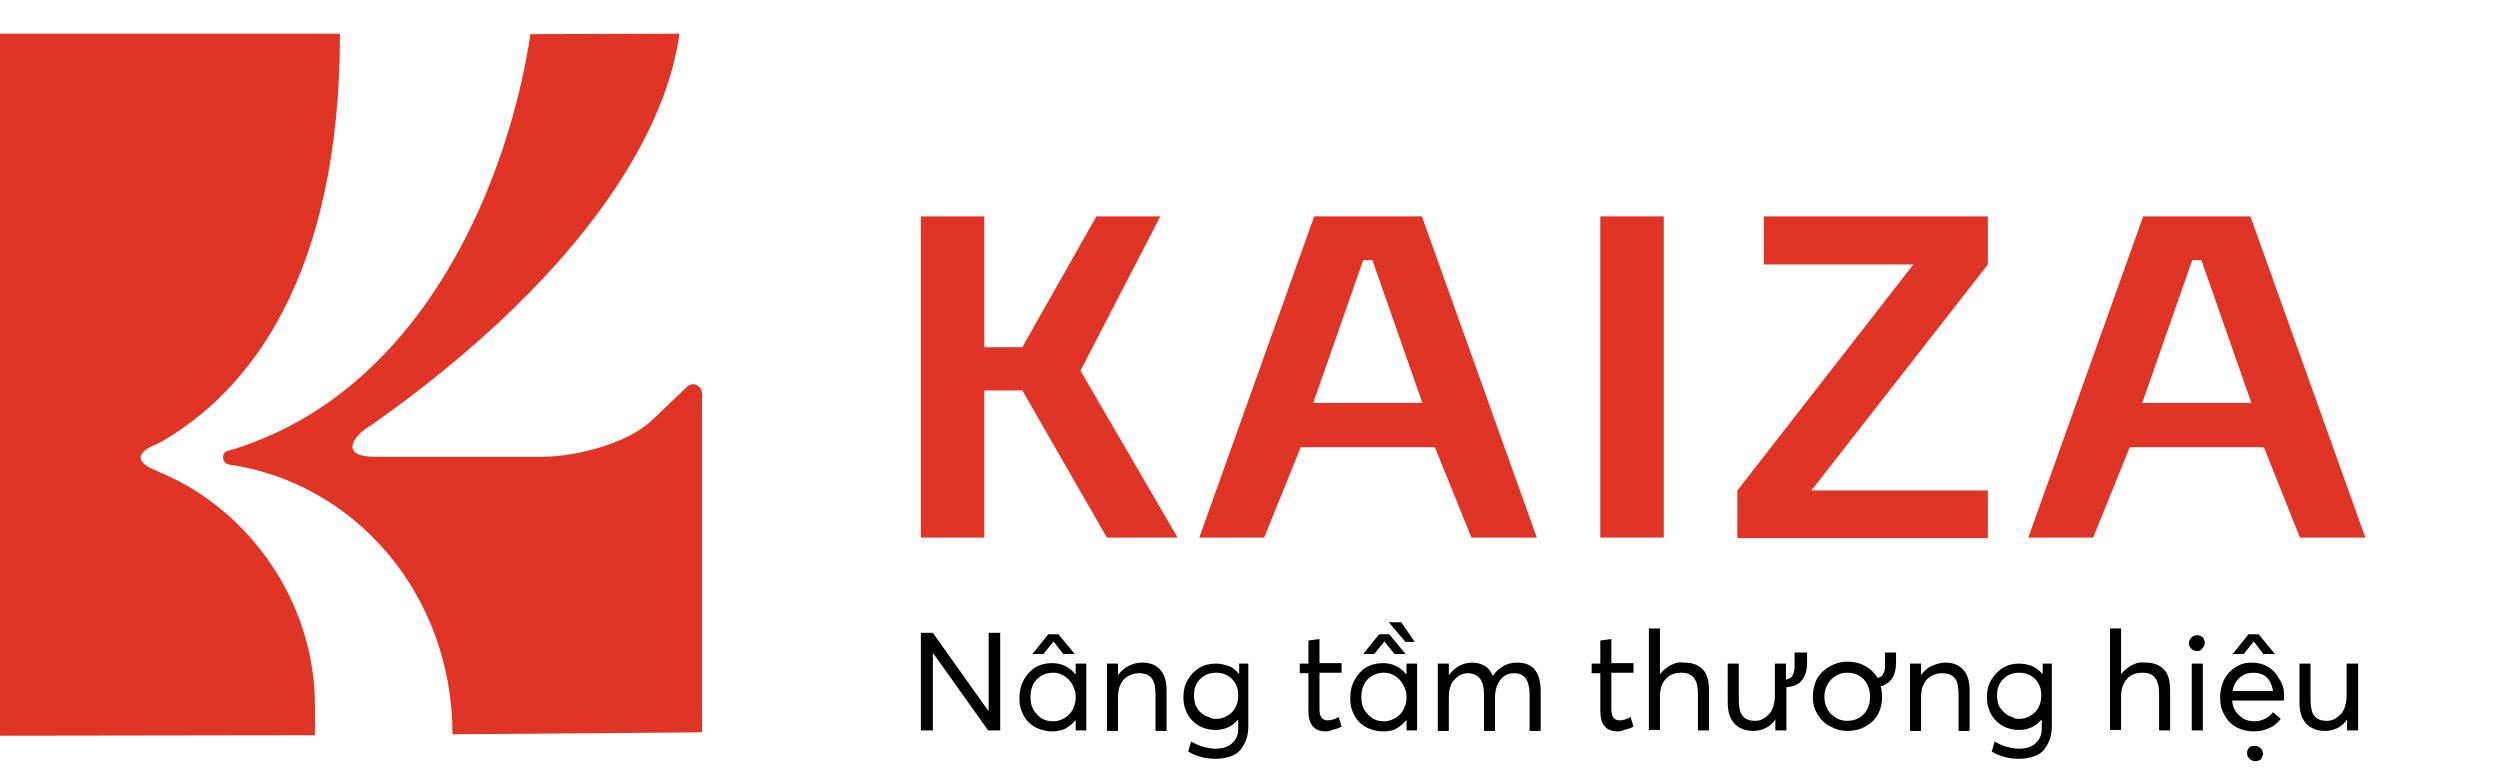 <?xml version="1.0" encoding="utf-8"?>
<!-- Generator: Adobe Illustrator 27.0.0, SVG Export Plug-In . SVG Version: 6.00 Build 0)  -->
<svg version="1.1" id="Layer_1" xmlns="http://www.w3.org/2000/svg" xmlns:xlink="http://www.w3.org/1999/xlink" x="0px" y="0px"
	 viewBox="0 0 519.9 160.2" style="enable-background:new 0 0 519.9 160.2;" xml:space="preserve">
<style type="text/css">
	.st0{fill:#E03526;}
	.st1{enable-background:new    ;}
</style>
<g>
	<g>
		<path class="st0" d="M70.7,7L70.7,7H0v89.6V153l65.5-0.1v-6.2c0-21.5-13.7-41-32.8-48.7c0,0,0.1,0,0.1,0c-8-3.1,0-5.7,0-5.7
			c0,0-2,0.7,0,0C52,81.6,70.7,57.3,70.7,7z"/>
		<g>
			<path class="st0" d="M73,88.3C72.9,88.3,73.1,88.3,73,88.3L73,88.3z"/>
			<path class="st0" d="M144.1,79.9c0,0-0.6,0-1.2,0.5l-7.2,6.9c-5.2,5-16.1,7.7-23.1,7.7h-1.2l0,0H78c-7.6,0-4.6-4.5-0.6-6.7
				c41.7-29.5,60.9-59,63.9-81.3l-31,0.1C106,36.2,88.6,81.8,47.3,93.8c-1.4,0.4-1.1,2.6,0.3,2.8c26.3,3.8,46.5,27.1,46.5,56.1
				l51.9-0.4V96.8V95l0,0V81.9C146,80.8,145.1,79.9,144.1,79.9z"/>
		</g>
	</g>
	<g class="st1">
		<path class="st0" d="M244.9,111.8h-14.7l-17.6-30.6h-7.9v30.6h-13.2V45h13.2v27.2h7.9L228,45h13.3l-16.6,32.1L244.9,111.8z"/>
		<path class="st0" d="M249.4,111.8L273.3,45h22.4l23.9,66.8H306L298.4,93h-27.9l-7.6,18.8H249.4z M273.1,83.8h22.7l-10.4-29.7h-1.9
			L273.1,83.8z"/>
		<path class="st0" d="M332.8,111.8V45H346v66.8H332.8z"/>
		<path class="st0" d="M413.4,45V55l-36.7,47h36.7v9.9h-52.1v-9.9l36.6-47h-31.1V45H413.4z"/>
		<path class="st0" d="M421.8,111.8L445.7,45H468l23.9,66.8h-13.6L470.8,93h-27.9l-7.6,18.8H421.8z M445.5,83.8h22.7l-10.4-29.7
			h-1.9L445.5,83.8z"/>
	</g>
	<g class="st1">
		<path d="M205.5,131.6h2.5v20.3h-2.5l-11.4-16H194v16h-2.5v-20.3h2.5l11.5,16.2h0.1V131.6z"/>
		<path d="M223.6,138h2.3v13.9h-2.2v-2.2h0c-0.6,0.8-1.3,1.3-2.1,1.8c-0.8,0.4-1.8,0.6-2.8,0.6c-1,0-1.8-0.2-2.7-0.5
			c-0.8-0.3-1.6-0.8-2.2-1.4c-0.6-0.6-1.1-1.4-1.4-2.2c-0.4-0.9-0.5-1.8-0.5-2.9c0-1.4,0.3-2.6,0.9-3.7s1.4-2,2.4-2.6
			s2.2-0.9,3.5-0.9c1,0,1.9,0.2,2.7,0.6c0.8,0.4,1.5,0.9,2.1,1.7h0.1V138z M219,150c0.6,0,1.2-0.1,1.8-0.4c0.6-0.2,1.1-0.6,1.5-1
			c0.4-0.4,0.8-0.9,1-1.6c0.3-0.6,0.4-1.3,0.4-2c0-0.7-0.1-1.4-0.4-2c-0.2-0.6-0.6-1.2-1-1.6c-0.4-0.5-0.9-0.8-1.5-1.1
			c-0.6-0.3-1.2-0.4-1.8-0.4c-1.4,0-2.5,0.5-3.4,1.4s-1.3,2.2-1.3,3.7c0,1.4,0.4,2.6,1.3,3.5C216.4,149.5,217.6,150,219,150z
			 M219.1,133.4l-2.1,2.6h-2.3l3.3-4.1h2.1l3.4,4.1h-2.4L219.1,133.4L219.1,133.4z"/>
		<path d="M237.6,137.8c1.6,0,2.8,0.5,3.7,1.5c0.9,1,1.3,2.4,1.3,4.4v8.3h-2.3v-7.6c0-0.8-0.1-1.5-0.2-2.1c-0.2-0.6-0.4-1-0.7-1.4
			c-0.3-0.3-0.7-0.6-1.1-0.7c-0.4-0.1-0.9-0.2-1.4-0.2c-1.3,0-2.4,0.5-3.2,1.3c-0.8,0.9-1.2,2.1-1.2,3.7v7h-2.3V138h2.3v2.4h0
			c0.6-0.8,1.3-1.5,2.2-1.9C235.6,138,236.5,137.8,237.6,137.8z"/>
		<path d="M257.3,138h2.3v12.9c0,1-0.1,1.9-0.4,2.8c-0.3,0.8-0.7,1.5-1.2,2.2c-0.5,0.6-1.2,1.1-2.1,1.4c-0.9,0.3-1.9,0.5-3.1,0.5
			c-2.1,0-4-0.5-5.7-1.5l0.6-2.1c0.9,0.5,1.7,0.9,2.5,1.1c0.8,0.2,1.6,0.4,2.5,0.4c0.8,0,1.4-0.1,2.1-0.3c0.6-0.2,1.1-0.5,1.5-0.9
			c0.4-0.4,0.7-0.8,0.9-1.3c0.2-0.5,0.3-1,0.3-1.6v-1.9h-0.1c-1.2,1.4-2.7,2.1-4.7,2.1c-0.9,0-1.8-0.2-2.6-0.5s-1.5-0.8-2.1-1.4
			c-0.6-0.6-1.1-1.3-1.4-2.2c-0.4-0.9-0.5-1.8-0.5-2.8c0-1.3,0.3-2.5,0.9-3.5c0.6-1.1,1.4-1.9,2.4-2.5c1-0.6,2.1-0.9,3.4-0.9
			c0.9,0,1.8,0.2,2.7,0.5s1.5,0.9,2.1,1.6h0.1V138z M252.8,149.5c1.4,0,2.5-0.5,3.4-1.4s1.3-2.1,1.3-3.5c0-1.4-0.4-2.5-1.3-3.4
			s-2-1.3-3.3-1.3c-1.3,0-2.4,0.4-3.3,1.3s-1.3,2-1.3,3.4c0,0.6,0.1,1.1,0.2,1.6s0.4,1,0.6,1.3c0.3,0.4,0.6,0.7,1,1s0.8,0.5,1.3,0.6
			C251.8,149.4,252.3,149.5,252.8,149.5z"/>
		<path d="M275.7,152.1c-2.4,0-3.6-1.4-3.6-4.3V140h-1.8v-2h1.8v-4.8l2.3-0.3v5h4.6v2h-4.6v7.4c0,0.9,0.1,1.5,0.4,1.9
			c0.3,0.4,0.7,0.6,1.3,0.6c0.7,0,1.5-0.2,2.3-0.7l0.6,2c-0.3,0.2-0.6,0.3-0.9,0.4c-0.3,0.1-0.6,0.2-1.1,0.3
			C276.7,152,276.2,152.1,275.7,152.1z"/>
		<path d="M292.4,138h2.3v13.9h-2.2v-2.2h0c-0.6,0.8-1.3,1.3-2.1,1.8s-1.8,0.6-2.8,0.6c-1,0-1.8-0.2-2.7-0.5
			c-0.8-0.3-1.6-0.8-2.2-1.4s-1.1-1.4-1.4-2.2c-0.4-0.9-0.5-1.8-0.5-2.9c0-1.4,0.3-2.6,0.9-3.7s1.4-2,2.4-2.6c1-0.6,2.2-0.9,3.5-0.9
			c1,0,1.9,0.2,2.7,0.6c0.8,0.4,1.5,0.9,2.1,1.7h0.1V138z M287.8,150c0.6,0,1.2-0.1,1.8-0.4c0.6-0.2,1.1-0.6,1.5-1
			c0.4-0.4,0.8-0.9,1-1.6c0.3-0.6,0.4-1.3,0.4-2c0-0.7-0.1-1.4-0.4-2s-0.6-1.2-1-1.6c-0.4-0.5-0.9-0.8-1.5-1.1
			c-0.6-0.3-1.2-0.4-1.8-0.4c-1.4,0-2.5,0.5-3.4,1.4c-0.9,0.9-1.3,2.2-1.3,3.7c0,1.4,0.4,2.6,1.3,3.5
			C285.3,149.5,286.4,150,287.8,150z M287.9,133.4l-2.1,2.6h-2.3l3.3-4.1h2.1l3.4,4.1H290L287.9,133.4L287.9,133.4z M294.2,133.5
			h-1.9l-3.5-4.1l2.6,0L294.2,133.5z"/>
		<path d="M315.6,137.8c1.6,0,2.8,0.5,3.6,1.5c0.8,1,1.2,2.5,1.2,4.5v8.2h-2.3v-7.5c0-1.5-0.3-2.7-0.8-3.4s-1.3-1.1-2.5-1.1
			s-2.1,0.5-2.8,1.4c-0.7,0.9-1.1,2.1-1.1,3.7v6.9h-2.3v-7.6c0-1-0.1-1.9-0.4-2.5c-0.3-0.7-0.6-1.1-1.1-1.4
			c-0.5-0.3-1.1-0.5-1.8-0.5c-1.2,0-2.1,0.5-2.9,1.4c-0.8,0.9-1.1,2.1-1.1,3.7v6.9H299V138h2.3v2.4h0c0.6-0.8,1.3-1.4,2.1-1.9
			c0.8-0.4,1.7-0.7,2.6-0.7c2.2,0,3.7,0.9,4.4,2.7h0.1c0.6-0.9,1.3-1.5,2.2-2C313.5,138,314.5,137.8,315.6,137.8z"/>
		<path d="M336.4,152.1c-2.4,0-3.6-1.4-3.6-4.3V140H331v-2h1.8v-4.8l2.3-0.3v5h4.6v2h-4.6v7.4c0,0.9,0.1,1.5,0.4,1.9
			c0.3,0.4,0.7,0.6,1.3,0.6c0.7,0,1.5-0.2,2.3-0.7l0.6,2c-0.3,0.2-0.6,0.3-0.9,0.4c-0.3,0.1-0.6,0.2-1.1,0.3
			C337.4,152,336.9,152.1,336.4,152.1z"/>
		<path d="M350.4,137.8c1.6,0,2.8,0.5,3.7,1.4s1.3,2.4,1.3,4.3v8.4h-2.3v-7.7c0-2.9-1.1-4.3-3.4-4.3c-1.4,0-2.5,0.4-3.3,1.3
			s-1.2,2.1-1.2,3.6v7h-2.3v-21.1h2.3v9.4h0.1c0.3-0.4,0.6-0.7,1-1c0.4-0.3,0.8-0.6,1.2-0.8c0.4-0.2,0.9-0.4,1.4-0.5
			S349.8,137.8,350.4,137.8z"/>
		<path d="M373.4,135.7h2.4v2.1c0,1.6-0.4,2.8-1.1,3.7c-0.7,0.9-1.8,1.3-3.2,1.4v9h-2.3v-2.3h0c-0.5,0.8-1.2,1.4-2,1.8
			c-0.8,0.4-1.7,0.6-2.6,0.6c-1.6,0-2.9-0.5-3.9-1.5c-0.9-1-1.4-2.4-1.4-4.4V138h2.3v7.6c0,1.5,0.3,2.7,0.8,3.3c0.6,0.7,1.4,1,2.6,1
			c0.6,0,1.1-0.1,1.6-0.4c0.5-0.2,0.9-0.6,1.3-1c0.4-0.4,0.7-1,0.9-1.7s0.3-1.4,0.3-2.2V138h2.3v3.3c0.3,0,0.5-0.1,0.7-0.2
			c0.2-0.1,0.4-0.2,0.5-0.4s0.3-0.3,0.3-0.5c0.1-0.2,0.2-0.4,0.2-0.7c0.1-0.3,0.1-0.5,0.1-0.8s0-0.6,0-1V135.7z"/>
		<path d="M391.9,135.7h2.4v2.1c0,1.4-0.3,2.5-0.8,3.3c-0.6,0.8-1.4,1.4-2.4,1.6l0,0c0.2,0.7,0.3,1.4,0.3,2.2c0,1.4-0.3,2.6-0.9,3.7
			c-0.6,1.1-1.5,1.9-2.6,2.5c-1.1,0.6-2.3,0.9-3.7,0.9c-1.1,0-2-0.2-2.9-0.6c-0.9-0.4-1.7-0.9-2.3-1.5c-0.6-0.6-1.1-1.4-1.5-2.3
			s-0.5-1.8-0.5-2.8c0-1,0.2-1.9,0.5-2.8c0.3-0.9,0.8-1.6,1.5-2.3c0.6-0.6,1.4-1.1,2.3-1.5c0.9-0.4,1.9-0.6,2.9-0.6
			c1.4,0,2.6,0.3,3.7,0.9c1.1,0.6,1.9,1.4,2.6,2.5c0.3-0.1,0.5-0.2,0.7-0.3s0.3-0.3,0.4-0.5c0.1-0.2,0.2-0.4,0.3-0.7
			s0.1-0.6,0.1-0.9c0-0.3,0-0.7,0-1.1V135.7z M384.2,149.9c0.9,0,1.7-0.2,2.4-0.6c0.7-0.4,1.3-1,1.7-1.8c0.4-0.8,0.6-1.6,0.6-2.6
			c0-1-0.2-1.8-0.6-2.6c-0.4-0.8-1-1.4-1.7-1.8c-0.7-0.4-1.5-0.6-2.4-0.6c-1,0-1.8,0.2-2.5,0.7c-0.7,0.4-1.3,1.1-1.7,1.8
			c-0.4,0.8-0.6,1.6-0.6,2.5c0,0.9,0.2,1.7,0.6,2.5s1,1.4,1.7,1.8C382.4,149.7,383.2,149.9,384.2,149.9z"/>
		<path d="M404.6,137.8c1.6,0,2.8,0.5,3.7,1.5c0.9,1,1.3,2.4,1.3,4.4v8.3h-2.3v-7.6c0-0.8-0.1-1.5-0.2-2.1s-0.4-1-0.7-1.4
			c-0.3-0.3-0.7-0.6-1.1-0.7c-0.4-0.1-0.9-0.2-1.4-0.2c-1.3,0-2.4,0.5-3.2,1.3c-0.8,0.9-1.2,2.1-1.2,3.7v7h-2.3V138h2.3v2.4h0
			c0.6-0.8,1.3-1.5,2.2-1.9S403.6,137.8,404.6,137.8z"/>
		<path d="M424.4,138h2.3v12.9c0,1-0.1,1.9-0.4,2.8c-0.3,0.8-0.7,1.5-1.2,2.2c-0.5,0.6-1.2,1.1-2.1,1.4c-0.9,0.3-1.9,0.5-3.1,0.5
			c-2.1,0-4-0.5-5.7-1.5l0.6-2.1c0.9,0.5,1.7,0.9,2.5,1.1c0.8,0.2,1.6,0.4,2.5,0.4c0.8,0,1.4-0.1,2.1-0.3c0.6-0.2,1.1-0.5,1.5-0.9
			c0.4-0.4,0.7-0.8,0.9-1.3c0.2-0.5,0.3-1,0.3-1.6v-1.9h-0.1c-1.2,1.4-2.7,2.1-4.7,2.1c-0.9,0-1.8-0.2-2.6-0.5s-1.5-0.8-2.1-1.4
			s-1.1-1.3-1.4-2.2c-0.4-0.9-0.5-1.8-0.5-2.8c0-1.3,0.3-2.5,0.9-3.5s1.4-1.9,2.4-2.5c1-0.6,2.1-0.9,3.4-0.9c0.9,0,1.8,0.2,2.7,0.5
			c0.8,0.4,1.5,0.9,2.1,1.6h0.1V138z M419.8,149.5c1.4,0,2.5-0.5,3.4-1.4s1.3-2.1,1.3-3.5c0-1.4-0.4-2.5-1.3-3.4
			c-0.9-0.9-2-1.3-3.3-1.3c-1.3,0-2.4,0.4-3.3,1.3c-0.9,0.9-1.3,2-1.3,3.4c0,0.6,0.1,1.1,0.2,1.6s0.4,1,0.7,1.3c0.3,0.4,0.6,0.7,1,1
			c0.4,0.3,0.8,0.5,1.3,0.6C418.8,149.4,419.3,149.5,419.8,149.5z"/>
		<path d="M446.3,137.8c1.6,0,2.8,0.5,3.7,1.4s1.3,2.4,1.3,4.3v8.4h-2.3v-7.7c0-2.9-1.1-4.3-3.4-4.3c-1.4,0-2.5,0.4-3.3,1.3
			s-1.2,2.1-1.2,3.6v7h-2.3v-21.1h2.3v9.4h0.1c0.3-0.4,0.6-0.7,1-1c0.4-0.3,0.8-0.6,1.2-0.8c0.4-0.2,0.9-0.4,1.4-0.5
			S445.8,137.8,446.3,137.8z"/>
		<path d="M456.9,135.4c-0.5,0-0.9-0.2-1.2-0.5c-0.3-0.3-0.5-0.7-0.5-1.1c0-0.5,0.2-0.8,0.5-1.2c0.3-0.3,0.7-0.5,1.2-0.5
			c0.3,0,0.6,0.1,0.8,0.2c0.3,0.1,0.5,0.3,0.6,0.6s0.2,0.5,0.2,0.8c0,0.4-0.2,0.8-0.5,1.1C457.8,135.2,457.4,135.4,456.9,135.4z
			 M455.8,151.9V138h2.3v13.9H455.8z"/>
		<path d="M475,144.7c0,0.4,0,0.7-0.1,1h-10.7c0.1,1.3,0.6,2.3,1.5,3.1c0.8,0.8,1.9,1.2,3.1,1.2c0.8,0,1.6-0.2,2.2-0.5
			c0.7-0.3,1.2-0.8,1.7-1.4l1.6,1.4c-0.6,0.8-1.4,1.5-2.4,1.9c-1,0.5-2,0.7-3.3,0.7c-1,0-1.9-0.2-2.7-0.5c-0.9-0.3-1.6-0.8-2.2-1.4
			c-0.6-0.6-1.1-1.4-1.5-2.3c-0.4-0.9-0.5-1.9-0.5-2.9c0-1,0.2-2,0.5-2.9c0.3-0.9,0.8-1.6,1.4-2.3c0.6-0.6,1.3-1.1,2.1-1.5
			c0.8-0.4,1.7-0.5,2.6-0.5c1.3,0,2.4,0.3,3.4,0.9c1,0.6,1.7,1.4,2.3,2.5C474.7,142.2,475,143.4,475,144.7z M468.7,133.4l-2.1,2.6
			h-2.3l3.3-4.1h2.1l3.4,4.1h-2.4L468.7,133.4L468.7,133.4z M468.6,139.9c-1.1,0-2,0.3-2.8,1c-0.8,0.7-1.3,1.6-1.5,2.8h8.4
			c-0.2-1.2-0.6-2.1-1.3-2.8S469.7,139.9,468.6,139.9z M468.9,155.1c0.5,0,0.9,0.2,1.2,0.5c0.3,0.3,0.5,0.7,0.5,1.1
			c0,0.2,0,0.3-0.1,0.5c-0.1,0.2-0.1,0.3-0.2,0.5s-0.2,0.3-0.3,0.3c-0.1,0.1-0.3,0.2-0.5,0.2c-0.2,0.1-0.3,0.1-0.5,0.1
			c-0.5,0-0.8-0.2-1.2-0.5c-0.3-0.3-0.5-0.7-0.5-1.2c0-0.2,0-0.4,0.1-0.6c0.1-0.2,0.2-0.4,0.3-0.5s0.3-0.3,0.5-0.3
			S468.7,155.1,468.9,155.1z"/>
		<path d="M488.1,138h2.3v13.9h-2.3v-2.3h0c-0.5,0.8-1.2,1.4-2,1.8c-0.8,0.4-1.7,0.6-2.6,0.6c-1.6,0-2.9-0.5-3.9-1.5
			c-0.9-1-1.4-2.4-1.4-4.4V138h2.3v7.6c0,1.5,0.3,2.7,0.8,3.3c0.6,0.7,1.4,1,2.6,1c0.6,0,1.1-0.1,1.6-0.4c0.5-0.2,0.9-0.6,1.3-1
			c0.4-0.4,0.7-1,0.9-1.7s0.3-1.4,0.3-2.2V138z"/>
	</g>
</g>
</svg>
